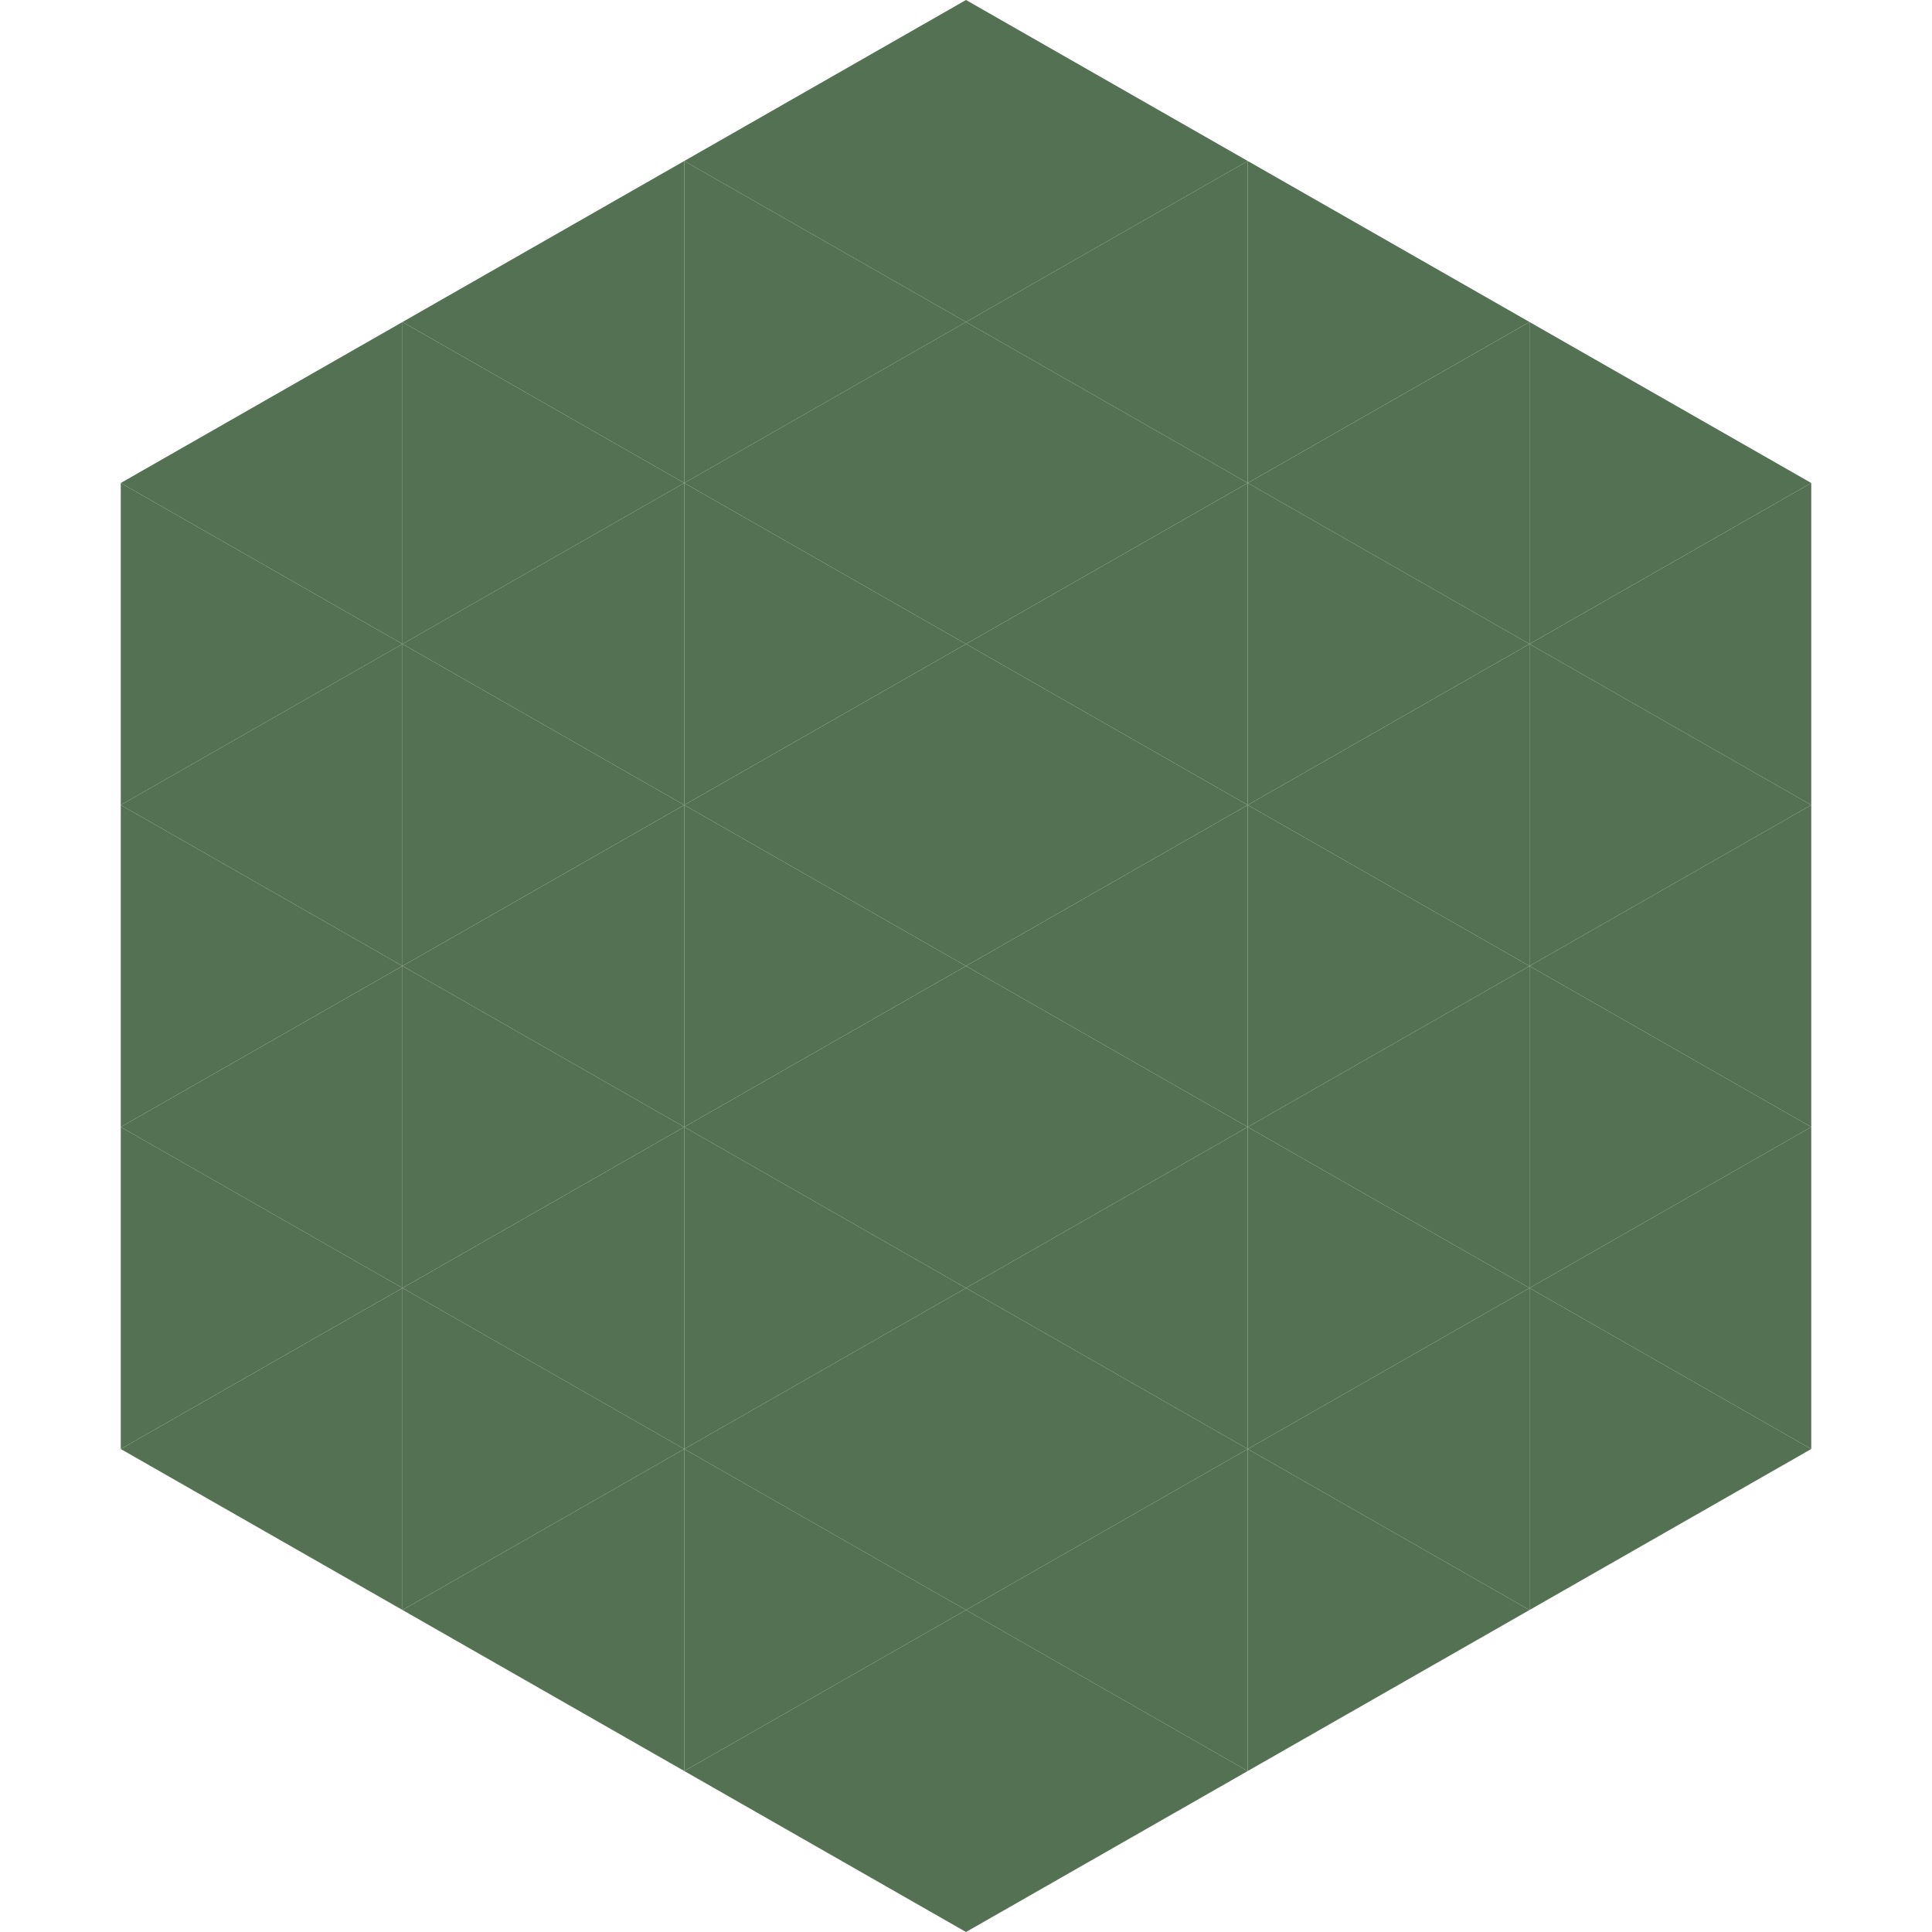 <?xml version="1.0"?>
<!-- Generated by SVGo -->
<svg width="240" height="240"
     xmlns="http://www.w3.org/2000/svg"
     xmlns:xlink="http://www.w3.org/1999/xlink">
<polygon points="50,40 15,60 50,80" style="fill:rgb(84,114,83)" />
<polygon points="190,40 225,60 190,80" style="fill:rgb(84,114,83)" />
<polygon points="15,60 50,80 15,100" style="fill:rgb(84,114,83)" />
<polygon points="225,60 190,80 225,100" style="fill:rgb(84,114,83)" />
<polygon points="50,80 15,100 50,120" style="fill:rgb(84,114,83)" />
<polygon points="190,80 225,100 190,120" style="fill:rgb(84,114,83)" />
<polygon points="15,100 50,120 15,140" style="fill:rgb(84,114,83)" />
<polygon points="225,100 190,120 225,140" style="fill:rgb(84,114,83)" />
<polygon points="50,120 15,140 50,160" style="fill:rgb(84,114,83)" />
<polygon points="190,120 225,140 190,160" style="fill:rgb(84,114,83)" />
<polygon points="15,140 50,160 15,180" style="fill:rgb(84,114,83)" />
<polygon points="225,140 190,160 225,180" style="fill:rgb(84,114,83)" />
<polygon points="50,160 15,180 50,200" style="fill:rgb(84,114,83)" />
<polygon points="190,160 225,180 190,200" style="fill:rgb(84,114,83)" />
<polygon points="15,180 50,200 15,220" style="fill:rgb(255,255,255); fill-opacity:0" />
<polygon points="225,180 190,200 225,220" style="fill:rgb(255,255,255); fill-opacity:0" />
<polygon points="50,0 85,20 50,40" style="fill:rgb(255,255,255); fill-opacity:0" />
<polygon points="190,0 155,20 190,40" style="fill:rgb(255,255,255); fill-opacity:0" />
<polygon points="85,20 50,40 85,60" style="fill:rgb(84,114,83)" />
<polygon points="155,20 190,40 155,60" style="fill:rgb(84,114,83)" />
<polygon points="50,40 85,60 50,80" style="fill:rgb(84,114,83)" />
<polygon points="190,40 155,60 190,80" style="fill:rgb(84,114,83)" />
<polygon points="85,60 50,80 85,100" style="fill:rgb(84,114,83)" />
<polygon points="155,60 190,80 155,100" style="fill:rgb(84,114,83)" />
<polygon points="50,80 85,100 50,120" style="fill:rgb(84,114,83)" />
<polygon points="190,80 155,100 190,120" style="fill:rgb(84,114,83)" />
<polygon points="85,100 50,120 85,140" style="fill:rgb(84,114,83)" />
<polygon points="155,100 190,120 155,140" style="fill:rgb(84,114,83)" />
<polygon points="50,120 85,140 50,160" style="fill:rgb(84,114,83)" />
<polygon points="190,120 155,140 190,160" style="fill:rgb(84,114,83)" />
<polygon points="85,140 50,160 85,180" style="fill:rgb(84,114,83)" />
<polygon points="155,140 190,160 155,180" style="fill:rgb(84,114,83)" />
<polygon points="50,160 85,180 50,200" style="fill:rgb(84,114,83)" />
<polygon points="190,160 155,180 190,200" style="fill:rgb(84,114,83)" />
<polygon points="85,180 50,200 85,220" style="fill:rgb(84,114,83)" />
<polygon points="155,180 190,200 155,220" style="fill:rgb(84,114,83)" />
<polygon points="120,0 85,20 120,40" style="fill:rgb(84,114,83)" />
<polygon points="120,0 155,20 120,40" style="fill:rgb(84,114,83)" />
<polygon points="85,20 120,40 85,60" style="fill:rgb(84,114,83)" />
<polygon points="155,20 120,40 155,60" style="fill:rgb(84,114,83)" />
<polygon points="120,40 85,60 120,80" style="fill:rgb(84,114,83)" />
<polygon points="120,40 155,60 120,80" style="fill:rgb(84,114,83)" />
<polygon points="85,60 120,80 85,100" style="fill:rgb(84,114,83)" />
<polygon points="155,60 120,80 155,100" style="fill:rgb(84,114,83)" />
<polygon points="120,80 85,100 120,120" style="fill:rgb(84,114,83)" />
<polygon points="120,80 155,100 120,120" style="fill:rgb(84,114,83)" />
<polygon points="85,100 120,120 85,140" style="fill:rgb(84,114,83)" />
<polygon points="155,100 120,120 155,140" style="fill:rgb(84,114,83)" />
<polygon points="120,120 85,140 120,160" style="fill:rgb(84,114,83)" />
<polygon points="120,120 155,140 120,160" style="fill:rgb(84,114,83)" />
<polygon points="85,140 120,160 85,180" style="fill:rgb(84,114,83)" />
<polygon points="155,140 120,160 155,180" style="fill:rgb(84,114,83)" />
<polygon points="120,160 85,180 120,200" style="fill:rgb(84,114,83)" />
<polygon points="120,160 155,180 120,200" style="fill:rgb(84,114,83)" />
<polygon points="85,180 120,200 85,220" style="fill:rgb(84,114,83)" />
<polygon points="155,180 120,200 155,220" style="fill:rgb(84,114,83)" />
<polygon points="120,200 85,220 120,240" style="fill:rgb(84,114,83)" />
<polygon points="120,200 155,220 120,240" style="fill:rgb(84,114,83)" />
<polygon points="85,220 120,240 85,260" style="fill:rgb(255,255,255); fill-opacity:0" />
<polygon points="155,220 120,240 155,260" style="fill:rgb(255,255,255); fill-opacity:0" />
</svg>
